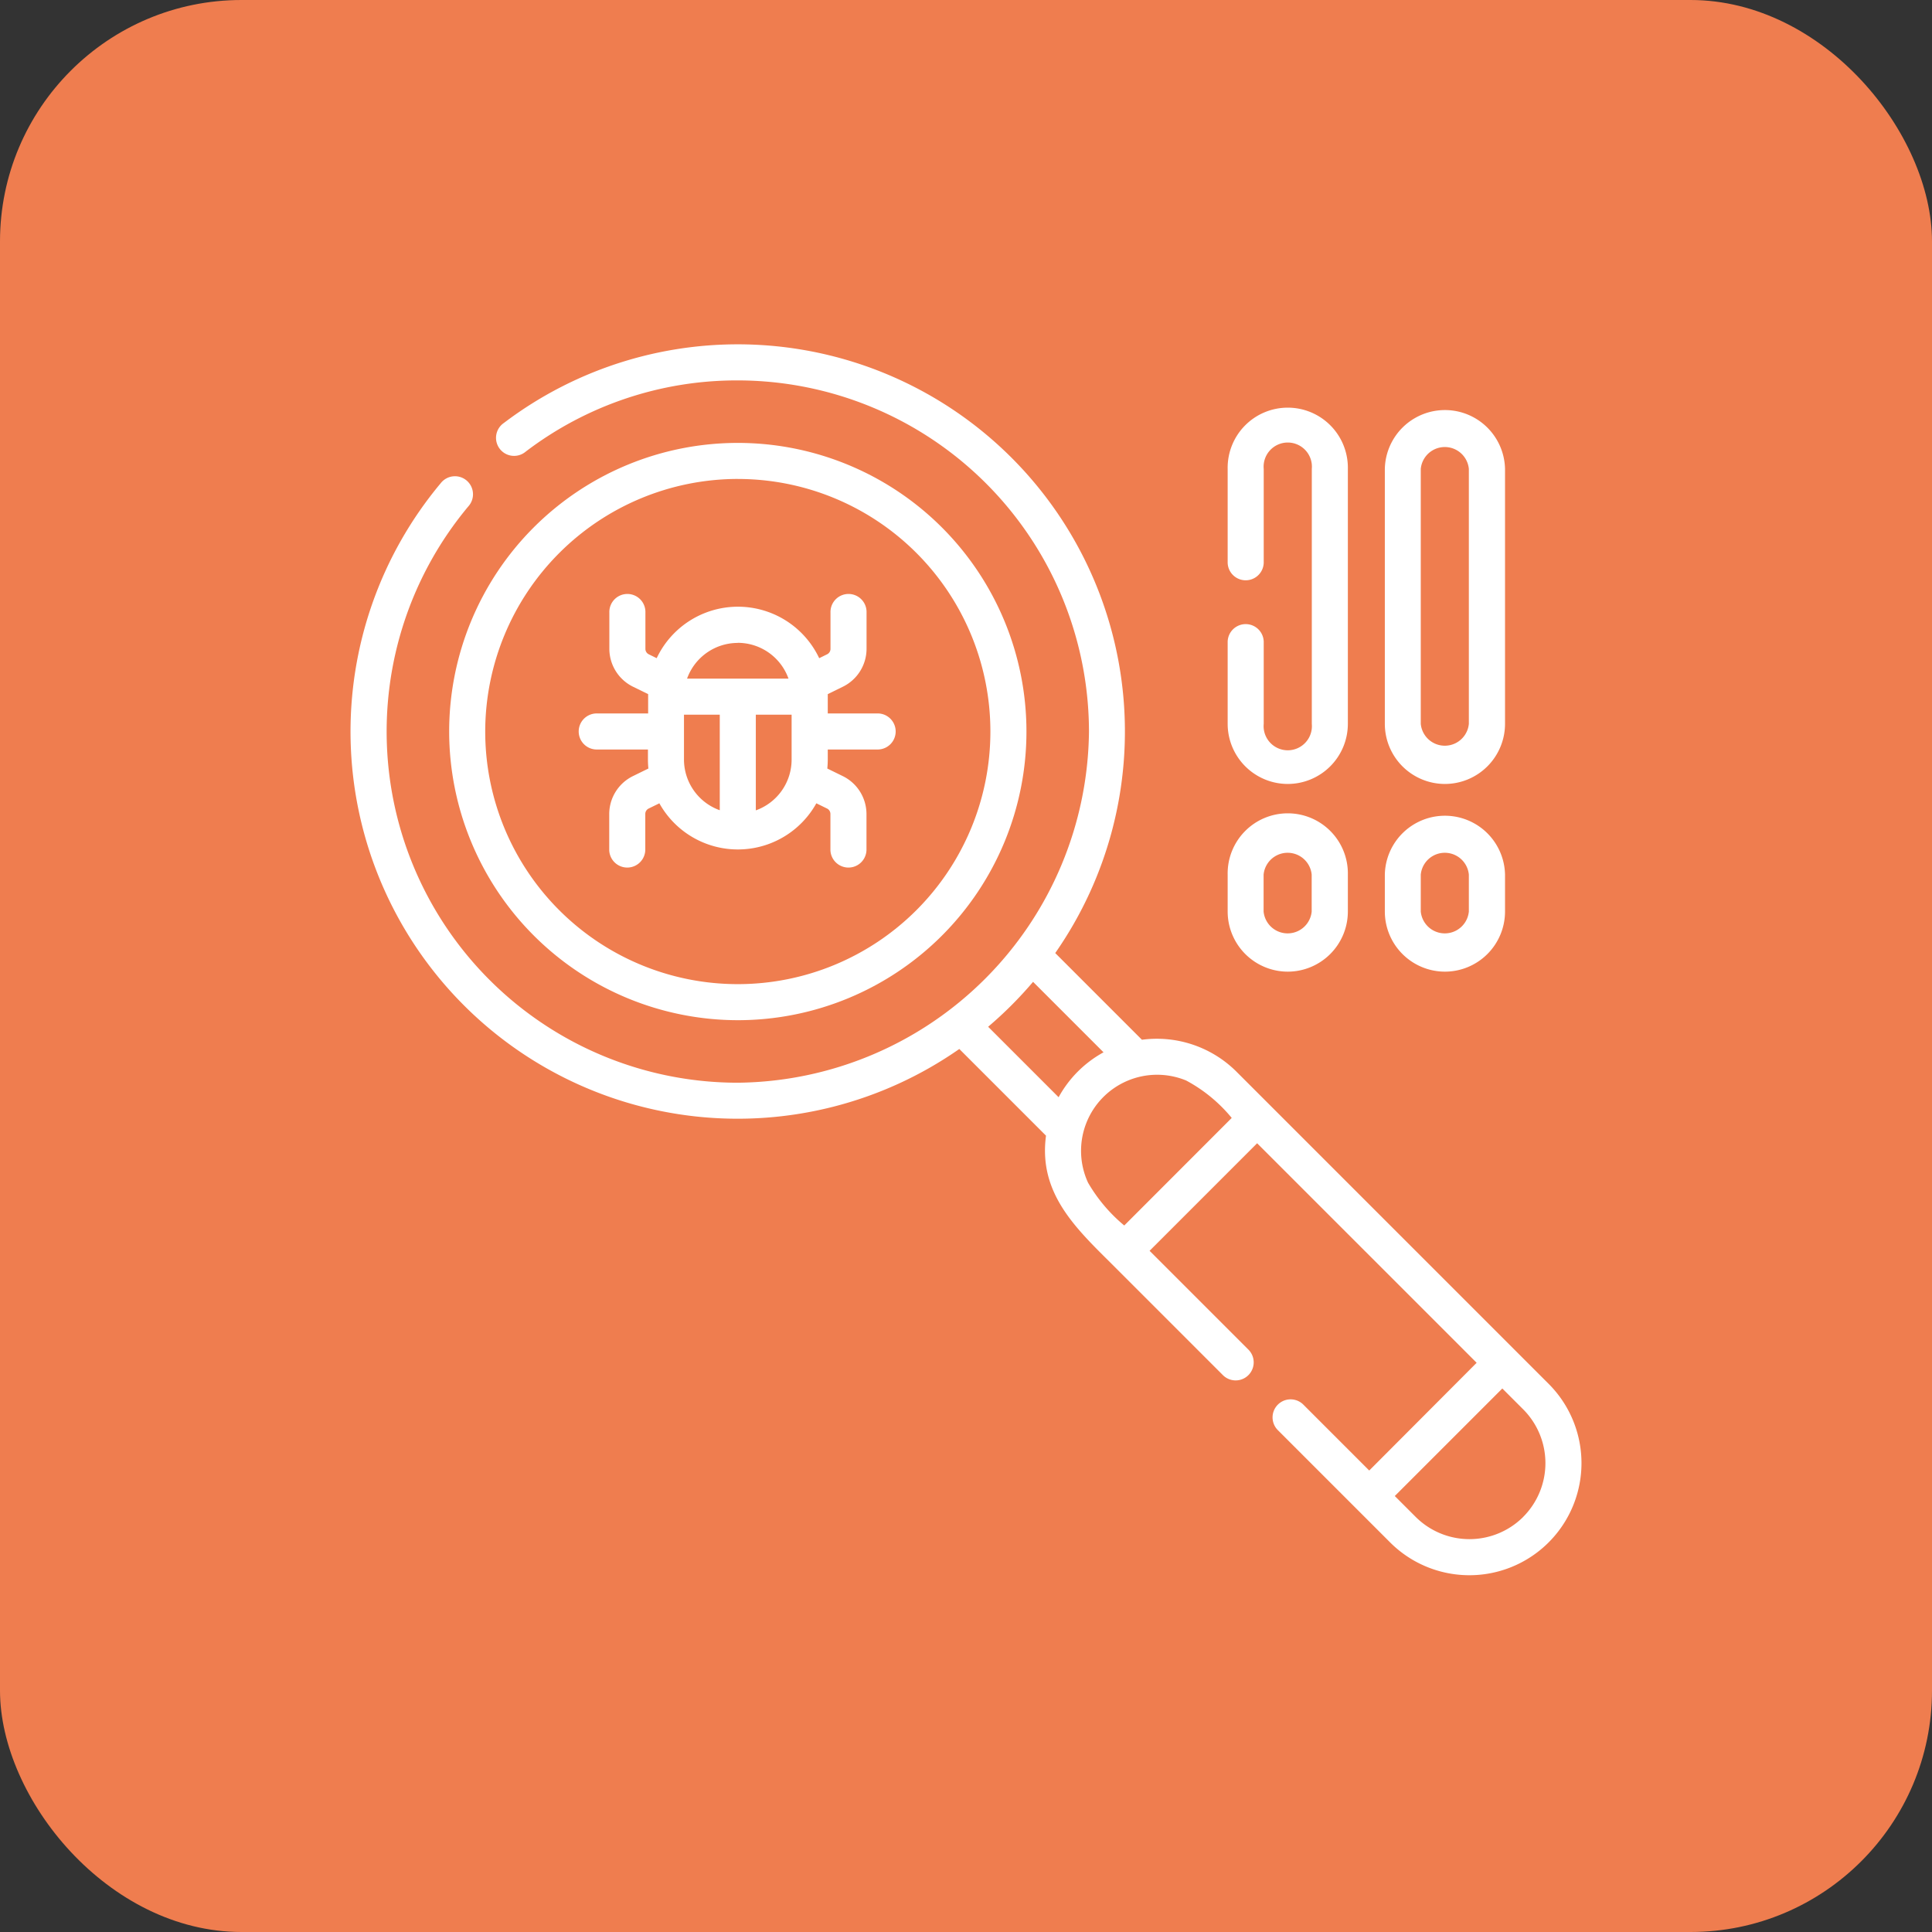 <svg xmlns="http://www.w3.org/2000/svg" width="80" height="80" viewBox="0 0 80 80">
  <rect x="0" y="0" width="80" height="80" fill="#333333" stroke="none"/>
  <g id="Group_3294" data-name="Group 3294" transform="translate(-748 -2665)">
    <rect id="Rectangle_34" data-name="Rectangle 34" width="80" height="80" rx="10" transform="translate(748 2665)" fill="#ef7d4f"/>
    <g id="_008-detection" data-name="008-detection" transform="translate(762.517 2679.258)">
      <path id="Path_53" data-name="Path 53" d="M52.959,64.912A11.952,11.952,0,1,0,41.007,52.96,11.965,11.965,0,0,0,52.959,64.912Zm0-22.411A10.459,10.459,0,1,1,42.5,52.96,10.47,10.47,0,0,1,52.959,42.5Z" transform="translate(-36.925 -36.926)" fill="#fff"/>
      <path id="Path_54" data-name="Path 54" d="M95.907,110.6H98v.416c0,.126.006.25.019.372l-.645.316a1.753,1.753,0,0,0-.977,1.565v1.5a.747.747,0,0,0,1.493,0v-1.5a.25.25,0,0,1,.139-.224l.444-.217a3.719,3.719,0,0,0,6.5,0l.444.217a.25.25,0,0,1,.139.224v1.5a.747.747,0,0,0,1.493,0v-1.5a1.753,1.753,0,0,0-.977-1.565l-.645-.316q.018-.184.019-.372V110.6h2.092a.747.747,0,0,0,0-1.493h-2.092v-.7c0-.034,0-.067,0-.1l.629-.308a1.753,1.753,0,0,0,.977-1.565v-1.5a.747.747,0,1,0-1.493,0v1.5a.25.25,0,0,1-.14.224l-.328.161a3.721,3.721,0,0,0-6.729,0l-.328-.161a.25.25,0,0,1-.139-.224v-1.5a.747.747,0,1,0-1.493,0v1.5a1.753,1.753,0,0,0,.977,1.565l.629.308c0,.034,0,.067,0,.1v.7H95.907a.747.747,0,1,0,0,1.493Zm3.585.416v-1.858h1.482v3.957A2.232,2.232,0,0,1,99.492,111.02Zm2.975,2.1v-3.957h1.482v1.858A2.232,2.232,0,0,1,102.468,113.12Zm-.747-6.933a2.232,2.232,0,0,1,2.1,1.482h-4.2A2.232,2.232,0,0,1,101.721,106.187Z" transform="translate(-85.687 -93.823)" fill="#fff"/>
      <path id="Path_55" data-name="Path 55" d="M367.306,202.09a2.492,2.492,0,0,0,2.489-2.489v-1.528a2.489,2.489,0,1,0-4.977,0V199.6A2.492,2.492,0,0,0,367.306,202.09Zm-1-4.017a1,1,0,0,1,1.991,0V199.6a1,1,0,0,1-1.991,0Z" transform="translate(-328.5 -176.114)" fill="#fff"/>
      <path id="Path_56" data-name="Path 56" d="M432.678,42.343a2.492,2.492,0,0,0,2.489-2.489V29.3a2.489,2.489,0,0,0-4.977,0V39.854A2.491,2.491,0,0,0,432.678,42.343Zm-1-13.046a1,1,0,0,1,1.991,0V39.854a1,1,0,0,1-1.991,0Z" transform="translate(-387.364 -24.139)" fill="#fff"/>
      <path id="Path_57" data-name="Path 57" d="M432.678,202.09a2.492,2.492,0,0,0,2.489-2.489v-1.528a2.489,2.489,0,0,0-4.977,0V199.6A2.492,2.492,0,0,0,432.678,202.09Zm-1-4.017a1,1,0,0,1,1.991,0V199.6a1,1,0,0,1-1.991,0Z" transform="translate(-387.364 -176.114)" fill="#fff"/>
      <path id="Path_58" data-name="Path 58" d="M367.306,42.343a2.492,2.492,0,0,0,2.489-2.489V29.3a2.489,2.489,0,1,0-4.977,0V33.19a.747.747,0,0,0,1.493,0V29.3a1,1,0,1,1,1.991,0V39.854a1,1,0,1,1-1.991,0v-3.41a.747.747,0,0,0-1.493,0v3.41A2.491,2.491,0,0,0,367.306,42.343Z" transform="translate(-328.5 -24.139)" fill="#fff"/>
      <path id="Path_59" data-name="Path 59" d="M36.678,30.113a4.669,4.669,0,0,0-3.91-1.317l-3.59-3.59A16.031,16.031,0,0,0,6.35,3.254a.747.747,0,1,0,.9,1.19,14.411,14.411,0,0,1,8.781-2.95A14.557,14.557,0,0,1,30.575,16.034,14.691,14.691,0,0,1,16.034,30.575,14.541,14.541,0,0,1,4.876,6.71a.747.747,0,1,0-1.145-.958A16.03,16.03,0,0,0,25.206,29.178l3.59,3.59c-.317,2.361,1.2,3.8,2.71,5.3l4.6,4.6a.747.747,0,1,0,1.056-1.056l-4.077-4.077,4.453-4.453,9.09,9.09L42.18,46.633,39.467,43.92a.747.747,0,1,0-1.056,1.056l4.633,4.633a4.642,4.642,0,0,0,6.565-6.565ZM26.4,28.258a16.188,16.188,0,0,0,1.86-1.86l2.918,2.918a4.677,4.677,0,0,0-1.86,1.86Zm5.636,8.229a6.631,6.631,0,0,1-1.5-1.774A3.15,3.15,0,0,1,34.6,30.484a6.253,6.253,0,0,1,1.886,1.549Zm16.52,12.067a3.153,3.153,0,0,1-4.453,0l-.865-.865,4.453-4.453.865.865A3.153,3.153,0,0,1,48.554,48.554Z" transform="translate(0 0)" fill="#fff"/>
    </g>
  </g>
</svg>
